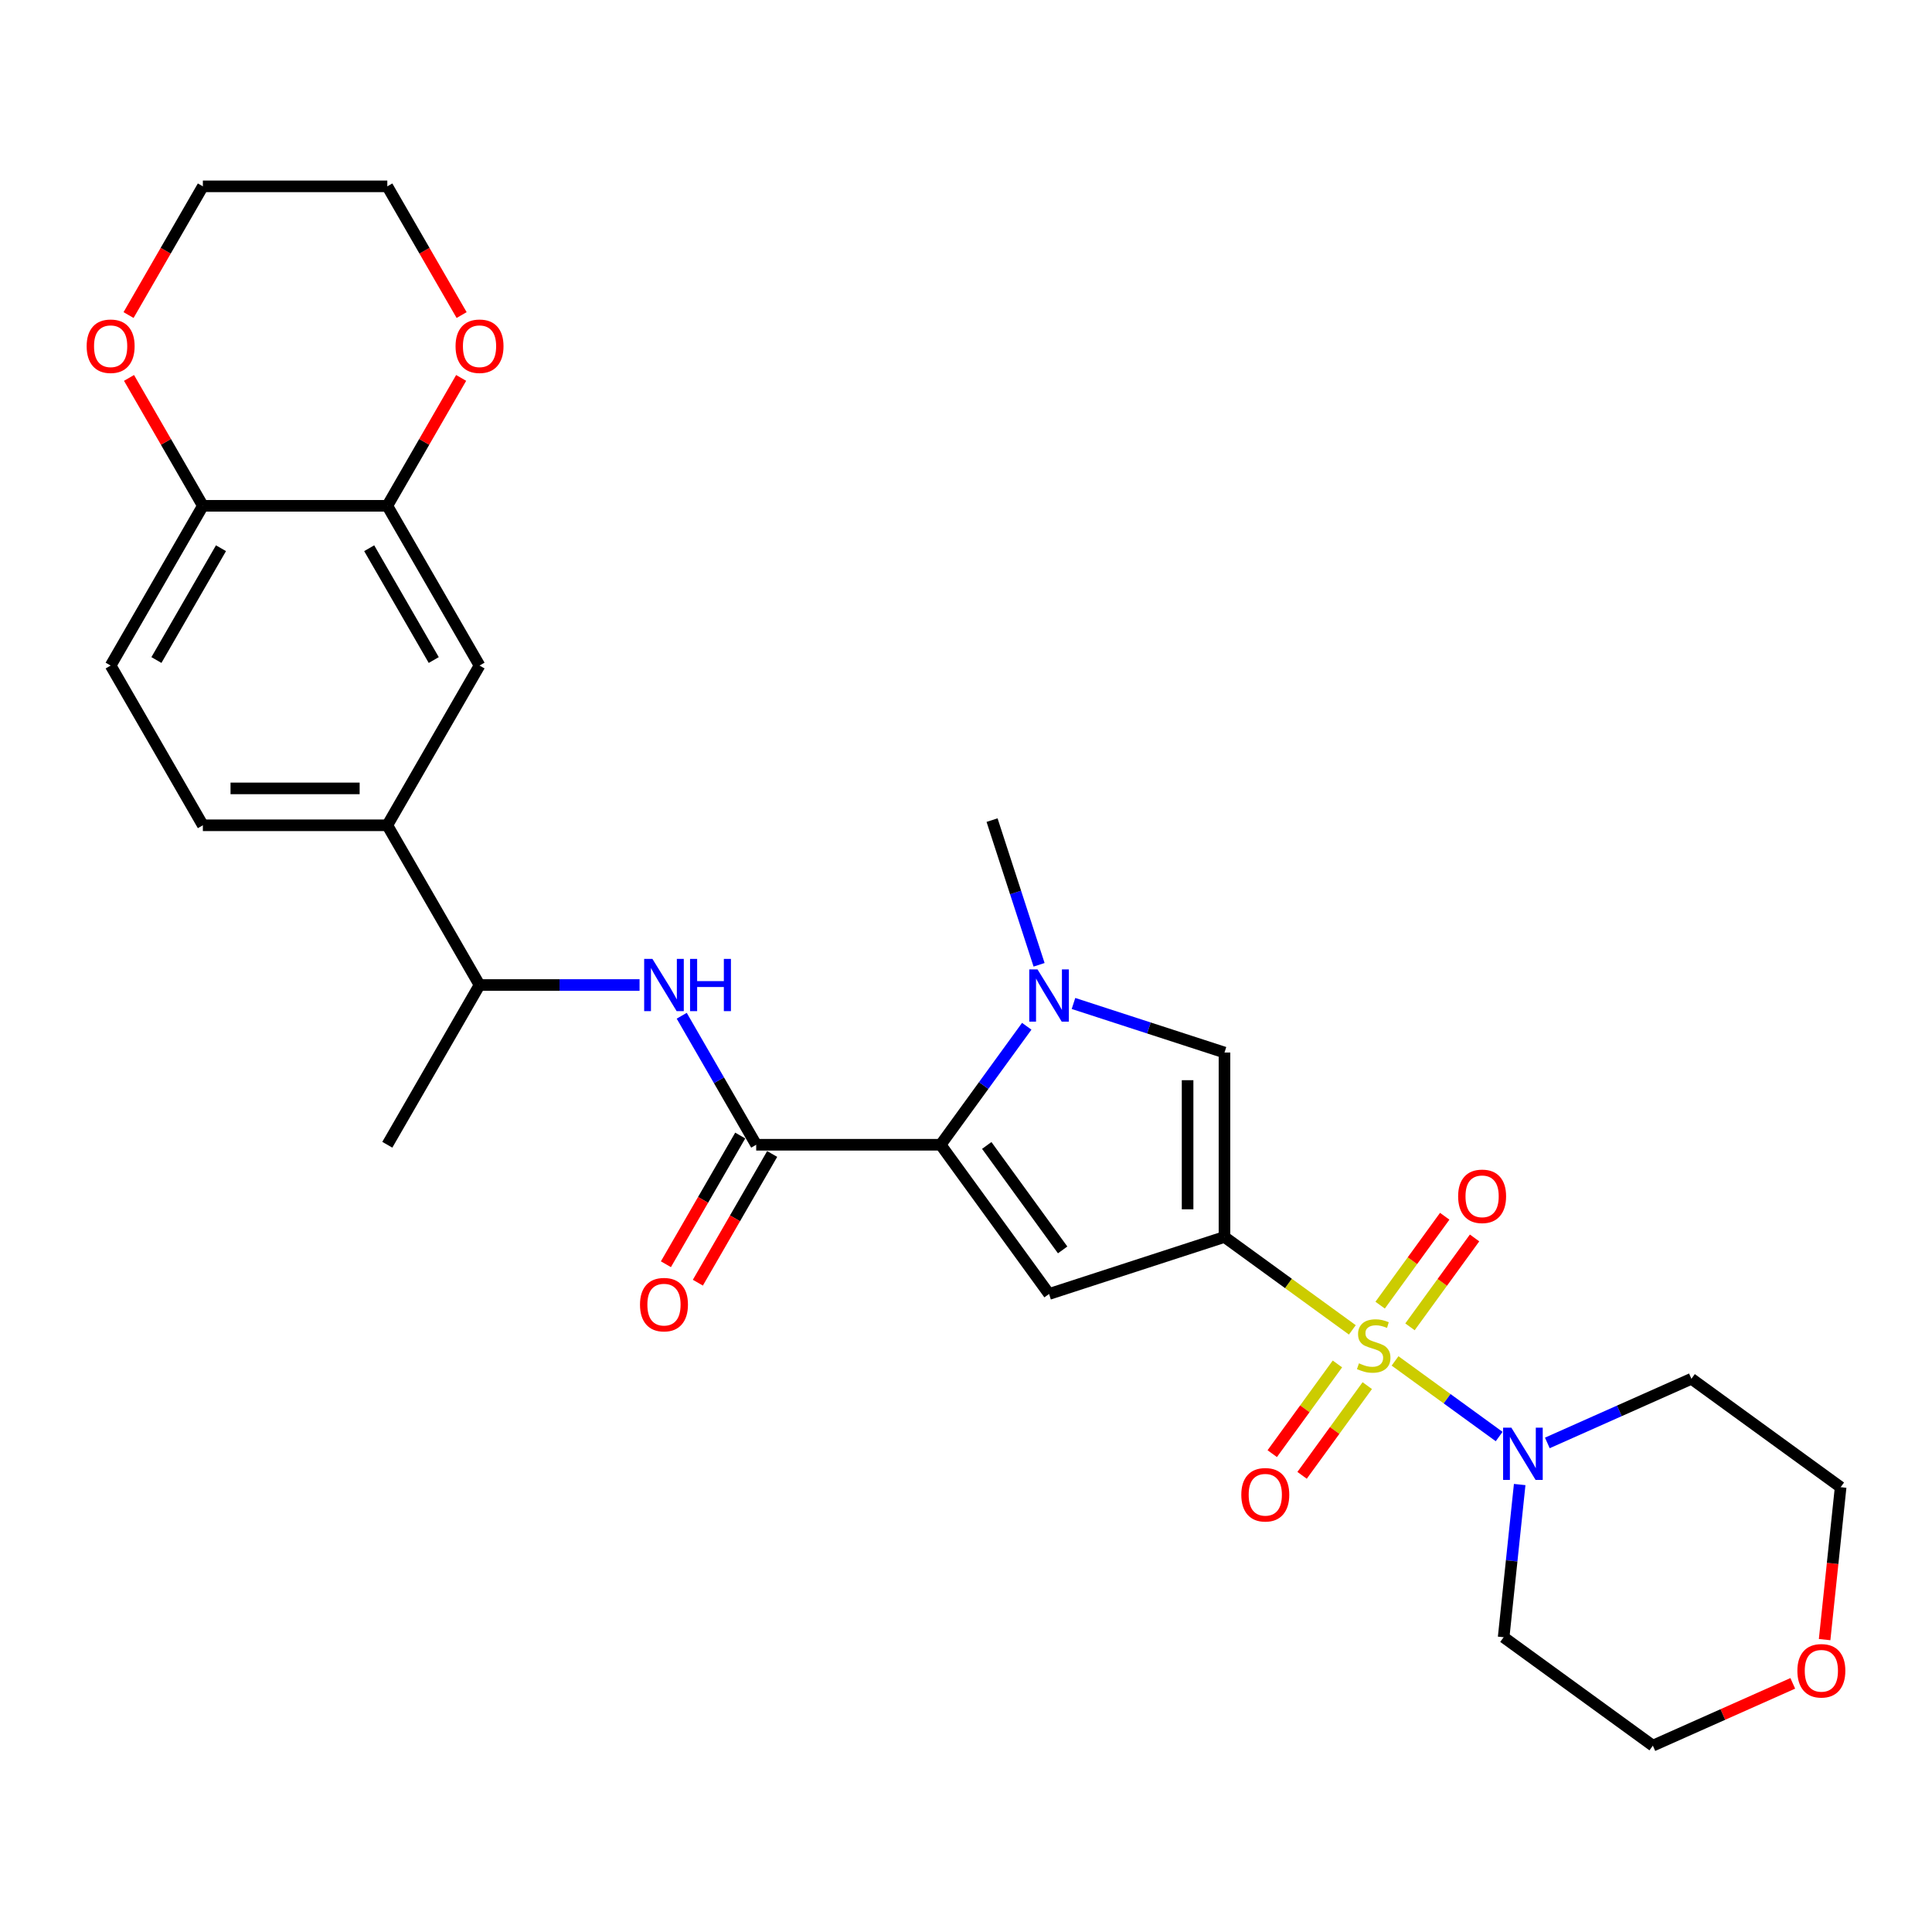 <?xml version='1.0' encoding='iso-8859-1'?>
<svg version='1.1' baseProfile='full'
              xmlns='http://www.w3.org/2000/svg'
                      xmlns:rdkit='http://www.rdkit.org/xml'
                      xmlns:xlink='http://www.w3.org/1999/xlink'
                  xml:space='preserve'
width='1000px' height='1000px' viewBox='0 0 1000 1000'>
<!-- END OF HEADER -->
<rect style='opacity:1.0;fill:#FFFFFF;stroke:none' width='1000' height='1000' x='0' y='0'> </rect>
<path class='bond-0' d='M 699.969,688.34 L 666.879,664.298' style='fill:none;fill-rule:evenodd;stroke:#CCCC00;stroke-width:6px;stroke-linecap:butt;stroke-linejoin:miter;stroke-opacity:1' />
<path class='bond-0' d='M 666.879,664.298 L 633.789,640.257' style='fill:none;fill-rule:evenodd;stroke:#000000;stroke-width:6px;stroke-linecap:butt;stroke-linejoin:miter;stroke-opacity:1' />
<path class='bond-6' d='M 722.08,704.404 L 749.021,723.978' style='fill:none;fill-rule:evenodd;stroke:#CCCC00;stroke-width:6px;stroke-linecap:butt;stroke-linejoin:miter;stroke-opacity:1' />
<path class='bond-6' d='M 749.021,723.978 L 775.962,743.551' style='fill:none;fill-rule:evenodd;stroke:#0000FF;stroke-width:6px;stroke-linecap:butt;stroke-linejoin:miter;stroke-opacity:1' />
<path class='bond-9' d='M 692.246,705.976 L 675.378,729.192' style='fill:none;fill-rule:evenodd;stroke:#CCCC00;stroke-width:6px;stroke-linecap:butt;stroke-linejoin:miter;stroke-opacity:1' />
<path class='bond-9' d='M 675.378,729.192 L 658.511,752.408' style='fill:none;fill-rule:evenodd;stroke:#FF0000;stroke-width:6px;stroke-linecap:butt;stroke-linejoin:miter;stroke-opacity:1' />
<path class='bond-9' d='M 707.693,717.2 L 690.825,740.415' style='fill:none;fill-rule:evenodd;stroke:#CCCC00;stroke-width:6px;stroke-linecap:butt;stroke-linejoin:miter;stroke-opacity:1' />
<path class='bond-9' d='M 690.825,740.415 L 673.958,763.631' style='fill:none;fill-rule:evenodd;stroke:#FF0000;stroke-width:6px;stroke-linecap:butt;stroke-linejoin:miter;stroke-opacity:1' />
<path class='bond-10' d='M 729.803,686.767 L 746.518,663.761' style='fill:none;fill-rule:evenodd;stroke:#CCCC00;stroke-width:6px;stroke-linecap:butt;stroke-linejoin:miter;stroke-opacity:1' />
<path class='bond-10' d='M 746.518,663.761 L 763.233,640.755' style='fill:none;fill-rule:evenodd;stroke:#FF0000;stroke-width:6px;stroke-linecap:butt;stroke-linejoin:miter;stroke-opacity:1' />
<path class='bond-10' d='M 714.356,675.544 L 731.071,652.538' style='fill:none;fill-rule:evenodd;stroke:#CCCC00;stroke-width:6px;stroke-linecap:butt;stroke-linejoin:miter;stroke-opacity:1' />
<path class='bond-10' d='M 731.071,652.538 L 747.786,629.532' style='fill:none;fill-rule:evenodd;stroke:#FF0000;stroke-width:6px;stroke-linecap:butt;stroke-linejoin:miter;stroke-opacity:1' />
<path class='bond-1' d='M 633.789,640.257 L 542.992,669.758' style='fill:none;fill-rule:evenodd;stroke:#000000;stroke-width:6px;stroke-linecap:butt;stroke-linejoin:miter;stroke-opacity:1' />
<path class='bond-4' d='M 633.789,640.257 L 633.789,544.788' style='fill:none;fill-rule:evenodd;stroke:#000000;stroke-width:6px;stroke-linecap:butt;stroke-linejoin:miter;stroke-opacity:1' />
<path class='bond-4' d='M 614.695,625.936 L 614.695,559.108' style='fill:none;fill-rule:evenodd;stroke:#000000;stroke-width:6px;stroke-linecap:butt;stroke-linejoin:miter;stroke-opacity:1' />
<path class='bond-2' d='M 542.992,669.758 L 486.877,592.522' style='fill:none;fill-rule:evenodd;stroke:#000000;stroke-width:6px;stroke-linecap:butt;stroke-linejoin:miter;stroke-opacity:1' />
<path class='bond-2' d='M 550.022,646.95 L 510.742,592.885' style='fill:none;fill-rule:evenodd;stroke:#000000;stroke-width:6px;stroke-linecap:butt;stroke-linejoin:miter;stroke-opacity:1' />
<path class='bond-5' d='M 486.877,592.522 L 391.409,592.522' style='fill:none;fill-rule:evenodd;stroke:#000000;stroke-width:6px;stroke-linecap:butt;stroke-linejoin:miter;stroke-opacity:1' />
<path class='bond-30' d='M 486.877,592.522 L 509.157,561.857' style='fill:none;fill-rule:evenodd;stroke:#000000;stroke-width:6px;stroke-linecap:butt;stroke-linejoin:miter;stroke-opacity:1' />
<path class='bond-30' d='M 509.157,561.857 L 531.437,531.192' style='fill:none;fill-rule:evenodd;stroke:#0000FF;stroke-width:6px;stroke-linecap:butt;stroke-linejoin:miter;stroke-opacity:1' />
<path class='bond-3' d='M 555.633,519.393 L 594.711,532.091' style='fill:none;fill-rule:evenodd;stroke:#0000FF;stroke-width:6px;stroke-linecap:butt;stroke-linejoin:miter;stroke-opacity:1' />
<path class='bond-3' d='M 594.711,532.091 L 633.789,544.788' style='fill:none;fill-rule:evenodd;stroke:#000000;stroke-width:6px;stroke-linecap:butt;stroke-linejoin:miter;stroke-opacity:1' />
<path class='bond-23' d='M 537.825,499.381 L 525.658,461.936' style='fill:none;fill-rule:evenodd;stroke:#0000FF;stroke-width:6px;stroke-linecap:butt;stroke-linejoin:miter;stroke-opacity:1' />
<path class='bond-23' d='M 525.658,461.936 L 513.491,424.49' style='fill:none;fill-rule:evenodd;stroke:#000000;stroke-width:6px;stroke-linecap:butt;stroke-linejoin:miter;stroke-opacity:1' />
<path class='bond-7' d='M 391.409,592.522 L 372.133,559.136' style='fill:none;fill-rule:evenodd;stroke:#000000;stroke-width:6px;stroke-linecap:butt;stroke-linejoin:miter;stroke-opacity:1' />
<path class='bond-7' d='M 372.133,559.136 L 352.857,525.749' style='fill:none;fill-rule:evenodd;stroke:#0000FF;stroke-width:6px;stroke-linecap:butt;stroke-linejoin:miter;stroke-opacity:1' />
<path class='bond-15' d='M 383.141,587.749 L 363.909,621.059' style='fill:none;fill-rule:evenodd;stroke:#000000;stroke-width:6px;stroke-linecap:butt;stroke-linejoin:miter;stroke-opacity:1' />
<path class='bond-15' d='M 363.909,621.059 L 344.677,654.369' style='fill:none;fill-rule:evenodd;stroke:#FF0000;stroke-width:6px;stroke-linecap:butt;stroke-linejoin:miter;stroke-opacity:1' />
<path class='bond-15' d='M 399.676,597.296 L 380.445,630.606' style='fill:none;fill-rule:evenodd;stroke:#000000;stroke-width:6px;stroke-linecap:butt;stroke-linejoin:miter;stroke-opacity:1' />
<path class='bond-15' d='M 380.445,630.606 L 361.213,663.916' style='fill:none;fill-rule:evenodd;stroke:#FF0000;stroke-width:6px;stroke-linecap:butt;stroke-linejoin:miter;stroke-opacity:1' />
<path class='bond-21' d='M 800.9,746.859 L 838.188,730.258' style='fill:none;fill-rule:evenodd;stroke:#0000FF;stroke-width:6px;stroke-linecap:butt;stroke-linejoin:miter;stroke-opacity:1' />
<path class='bond-21' d='M 838.188,730.258 L 875.475,713.656' style='fill:none;fill-rule:evenodd;stroke:#000000;stroke-width:6px;stroke-linecap:butt;stroke-linejoin:miter;stroke-opacity:1' />
<path class='bond-22' d='M 786.588,768.392 L 782.435,807.912' style='fill:none;fill-rule:evenodd;stroke:#0000FF;stroke-width:6px;stroke-linecap:butt;stroke-linejoin:miter;stroke-opacity:1' />
<path class='bond-22' d='M 782.435,807.912 L 778.281,847.433' style='fill:none;fill-rule:evenodd;stroke:#000000;stroke-width:6px;stroke-linecap:butt;stroke-linejoin:miter;stroke-opacity:1' />
<path class='bond-13' d='M 331.034,509.844 L 289.62,509.844' style='fill:none;fill-rule:evenodd;stroke:#0000FF;stroke-width:6px;stroke-linecap:butt;stroke-linejoin:miter;stroke-opacity:1' />
<path class='bond-13' d='M 289.62,509.844 L 248.206,509.844' style='fill:none;fill-rule:evenodd;stroke:#000000;stroke-width:6px;stroke-linecap:butt;stroke-linejoin:miter;stroke-opacity:1' />
<path class='bond-8' d='M 200.471,261.809 L 248.206,344.487' style='fill:none;fill-rule:evenodd;stroke:#000000;stroke-width:6px;stroke-linecap:butt;stroke-linejoin:miter;stroke-opacity:1' />
<path class='bond-8' d='M 191.096,283.758 L 224.51,341.632' style='fill:none;fill-rule:evenodd;stroke:#000000;stroke-width:6px;stroke-linecap:butt;stroke-linejoin:miter;stroke-opacity:1' />
<path class='bond-16' d='M 200.471,261.809 L 219.582,228.709' style='fill:none;fill-rule:evenodd;stroke:#000000;stroke-width:6px;stroke-linecap:butt;stroke-linejoin:miter;stroke-opacity:1' />
<path class='bond-16' d='M 219.582,228.709 L 238.692,195.609' style='fill:none;fill-rule:evenodd;stroke:#FF0000;stroke-width:6px;stroke-linecap:butt;stroke-linejoin:miter;stroke-opacity:1' />
<path class='bond-31' d='M 200.471,261.809 L 105.003,261.809' style='fill:none;fill-rule:evenodd;stroke:#000000;stroke-width:6px;stroke-linecap:butt;stroke-linejoin:miter;stroke-opacity:1' />
<path class='bond-11' d='M 200.471,427.166 L 248.206,509.844' style='fill:none;fill-rule:evenodd;stroke:#000000;stroke-width:6px;stroke-linecap:butt;stroke-linejoin:miter;stroke-opacity:1' />
<path class='bond-12' d='M 200.471,427.166 L 248.206,344.487' style='fill:none;fill-rule:evenodd;stroke:#000000;stroke-width:6px;stroke-linecap:butt;stroke-linejoin:miter;stroke-opacity:1' />
<path class='bond-18' d='M 200.471,427.166 L 105.003,427.166' style='fill:none;fill-rule:evenodd;stroke:#000000;stroke-width:6px;stroke-linecap:butt;stroke-linejoin:miter;stroke-opacity:1' />
<path class='bond-18' d='M 186.151,408.072 L 119.323,408.072' style='fill:none;fill-rule:evenodd;stroke:#000000;stroke-width:6px;stroke-linecap:butt;stroke-linejoin:miter;stroke-opacity:1' />
<path class='bond-28' d='M 248.206,509.844 L 200.471,592.522' style='fill:none;fill-rule:evenodd;stroke:#000000;stroke-width:6px;stroke-linecap:butt;stroke-linejoin:miter;stroke-opacity:1' />
<path class='bond-14' d='M 105.003,261.809 L 57.268,344.487' style='fill:none;fill-rule:evenodd;stroke:#000000;stroke-width:6px;stroke-linecap:butt;stroke-linejoin:miter;stroke-opacity:1' />
<path class='bond-14' d='M 114.378,283.758 L 80.964,341.632' style='fill:none;fill-rule:evenodd;stroke:#000000;stroke-width:6px;stroke-linecap:butt;stroke-linejoin:miter;stroke-opacity:1' />
<path class='bond-17' d='M 105.003,261.809 L 85.892,228.709' style='fill:none;fill-rule:evenodd;stroke:#000000;stroke-width:6px;stroke-linecap:butt;stroke-linejoin:miter;stroke-opacity:1' />
<path class='bond-17' d='M 85.892,228.709 L 66.782,195.609' style='fill:none;fill-rule:evenodd;stroke:#FF0000;stroke-width:6px;stroke-linecap:butt;stroke-linejoin:miter;stroke-opacity:1' />
<path class='bond-26' d='M 238.935,163.073 L 219.703,129.763' style='fill:none;fill-rule:evenodd;stroke:#FF0000;stroke-width:6px;stroke-linecap:butt;stroke-linejoin:miter;stroke-opacity:1' />
<path class='bond-26' d='M 219.703,129.763 L 200.471,96.452' style='fill:none;fill-rule:evenodd;stroke:#000000;stroke-width:6px;stroke-linecap:butt;stroke-linejoin:miter;stroke-opacity:1' />
<path class='bond-27' d='M 66.539,163.073 L 85.771,129.763' style='fill:none;fill-rule:evenodd;stroke:#FF0000;stroke-width:6px;stroke-linecap:butt;stroke-linejoin:miter;stroke-opacity:1' />
<path class='bond-27' d='M 85.771,129.763 L 105.003,96.452' style='fill:none;fill-rule:evenodd;stroke:#000000;stroke-width:6px;stroke-linecap:butt;stroke-linejoin:miter;stroke-opacity:1' />
<path class='bond-19' d='M 105.003,427.166 L 57.268,344.487' style='fill:none;fill-rule:evenodd;stroke:#000000;stroke-width:6px;stroke-linecap:butt;stroke-linejoin:miter;stroke-opacity:1' />
<path class='bond-20' d='M 927.934,871.305 L 891.725,887.426' style='fill:none;fill-rule:evenodd;stroke:#FF0000;stroke-width:6px;stroke-linecap:butt;stroke-linejoin:miter;stroke-opacity:1' />
<path class='bond-20' d='M 891.725,887.426 L 855.517,903.548' style='fill:none;fill-rule:evenodd;stroke:#000000;stroke-width:6px;stroke-linecap:butt;stroke-linejoin:miter;stroke-opacity:1' />
<path class='bond-29' d='M 944.42,848.659 L 948.565,809.215' style='fill:none;fill-rule:evenodd;stroke:#FF0000;stroke-width:6px;stroke-linecap:butt;stroke-linejoin:miter;stroke-opacity:1' />
<path class='bond-29' d='M 948.565,809.215 L 952.711,769.771' style='fill:none;fill-rule:evenodd;stroke:#000000;stroke-width:6px;stroke-linecap:butt;stroke-linejoin:miter;stroke-opacity:1' />
<path class='bond-24' d='M 875.475,713.656 L 952.711,769.771' style='fill:none;fill-rule:evenodd;stroke:#000000;stroke-width:6px;stroke-linecap:butt;stroke-linejoin:miter;stroke-opacity:1' />
<path class='bond-25' d='M 778.281,847.433 L 855.517,903.548' style='fill:none;fill-rule:evenodd;stroke:#000000;stroke-width:6px;stroke-linecap:butt;stroke-linejoin:miter;stroke-opacity:1' />
<path class='bond-32' d='M 200.471,96.452 L 105.003,96.452' style='fill:none;fill-rule:evenodd;stroke:#000000;stroke-width:6px;stroke-linecap:butt;stroke-linejoin:miter;stroke-opacity:1' />
<path  class='atom-0' d='M 703.387 705.651
Q 703.692 705.766, 704.953 706.3
Q 706.213 706.835, 707.588 707.179
Q 709 707.484, 710.375 707.484
Q 712.934 707.484, 714.423 706.262
Q 715.912 705.002, 715.912 702.825
Q 715.912 701.336, 715.149 700.42
Q 714.423 699.503, 713.277 699.007
Q 712.132 698.51, 710.222 697.937
Q 707.817 697.212, 706.366 696.524
Q 704.953 695.837, 703.922 694.386
Q 702.929 692.935, 702.929 690.491
Q 702.929 687.092, 705.22 684.992
Q 707.549 682.892, 712.132 682.892
Q 715.263 682.892, 718.815 684.381
L 717.936 687.321
Q 714.69 685.985, 712.246 685.985
Q 709.611 685.985, 708.16 687.092
Q 706.709 688.161, 706.747 690.033
Q 706.747 691.484, 707.473 692.362
Q 708.237 693.24, 709.306 693.737
Q 710.413 694.233, 712.246 694.806
Q 714.69 695.57, 716.141 696.334
Q 717.593 697.097, 718.624 698.663
Q 719.693 700.19, 719.693 702.825
Q 719.693 706.568, 717.173 708.592
Q 714.69 710.577, 710.528 710.577
Q 708.122 710.577, 706.289 710.043
Q 704.494 709.546, 702.356 708.668
L 703.387 705.651
' fill='#CCCC00'/>
<path  class='atom-4' d='M 537.016 501.768
L 545.876 516.088
Q 546.754 517.501, 548.167 520.06
Q 549.58 522.618, 549.656 522.771
L 549.656 501.768
L 553.246 501.768
L 553.246 528.805
L 549.542 528.805
L 540.033 513.148
Q 538.925 511.315, 537.742 509.215
Q 536.596 507.114, 536.252 506.465
L 536.252 528.805
L 532.739 528.805
L 532.739 501.768
L 537.016 501.768
' fill='#0000FF'/>
<path  class='atom-7' d='M 782.284 738.968
L 791.143 753.289
Q 792.022 754.702, 793.435 757.26
Q 794.848 759.819, 794.924 759.972
L 794.924 738.968
L 798.514 738.968
L 798.514 766.005
L 794.809 766.005
L 785.301 750.348
Q 784.193 748.515, 783.009 746.415
Q 781.864 744.315, 781.52 743.666
L 781.52 766.005
L 778.007 766.005
L 778.007 738.968
L 782.284 738.968
' fill='#0000FF'/>
<path  class='atom-8' d='M 337.698 496.326
L 346.557 510.646
Q 347.436 512.059, 348.849 514.617
Q 350.262 517.176, 350.338 517.329
L 350.338 496.326
L 353.928 496.326
L 353.928 523.362
L 350.223 523.362
L 340.715 507.705
Q 339.607 505.872, 338.424 503.772
Q 337.278 501.672, 336.934 501.023
L 336.934 523.362
L 333.421 523.362
L 333.421 496.326
L 337.698 496.326
' fill='#0000FF'/>
<path  class='atom-8' d='M 357.174 496.326
L 360.84 496.326
L 360.84 507.82
L 374.663 507.82
L 374.663 496.326
L 378.329 496.326
L 378.329 523.362
L 374.663 523.362
L 374.663 510.875
L 360.84 510.875
L 360.84 523.362
L 357.174 523.362
L 357.174 496.326
' fill='#0000FF'/>
<path  class='atom-10' d='M 642.498 773.684
Q 642.498 767.192, 645.706 763.564
Q 648.914 759.936, 654.909 759.936
Q 660.905 759.936, 664.112 763.564
Q 667.32 767.192, 667.32 773.684
Q 667.32 780.252, 664.074 783.995
Q 660.828 787.699, 654.909 787.699
Q 648.952 787.699, 645.706 783.995
Q 642.498 780.29, 642.498 773.684
M 654.909 784.644
Q 659.034 784.644, 661.248 781.894
Q 663.501 779.107, 663.501 773.684
Q 663.501 768.376, 661.248 765.703
Q 659.034 762.991, 654.909 762.991
Q 650.785 762.991, 648.532 765.665
Q 646.317 768.338, 646.317 773.684
Q 646.317 779.145, 648.532 781.894
Q 650.785 784.644, 654.909 784.644
' fill='#FF0000'/>
<path  class='atom-11' d='M 754.729 619.212
Q 754.729 612.72, 757.936 609.093
Q 761.144 605.465, 767.139 605.465
Q 773.135 605.465, 776.343 609.093
Q 779.55 612.72, 779.55 619.212
Q 779.55 625.781, 776.304 629.523
Q 773.059 633.227, 767.139 633.227
Q 761.182 633.227, 757.936 629.523
Q 754.729 625.819, 754.729 619.212
M 767.139 630.172
Q 771.264 630.172, 773.479 627.423
Q 775.732 624.635, 775.732 619.212
Q 775.732 613.904, 773.479 611.231
Q 771.264 608.52, 767.139 608.52
Q 763.015 608.52, 760.762 611.193
Q 758.547 613.866, 758.547 619.212
Q 758.547 624.673, 760.762 627.423
Q 763.015 630.172, 767.139 630.172
' fill='#FF0000'/>
<path  class='atom-16' d='M 331.263 675.277
Q 331.263 668.785, 334.471 665.157
Q 337.679 661.529, 343.674 661.529
Q 349.67 661.529, 352.878 665.157
Q 356.085 668.785, 356.085 675.277
Q 356.085 681.845, 352.839 685.588
Q 349.593 689.292, 343.674 689.292
Q 337.717 689.292, 334.471 685.588
Q 331.263 681.883, 331.263 675.277
M 343.674 686.237
Q 347.799 686.237, 350.013 683.487
Q 352.267 680.7, 352.267 675.277
Q 352.267 669.969, 350.013 667.296
Q 347.799 664.584, 343.674 664.584
Q 339.55 664.584, 337.297 667.258
Q 335.082 669.931, 335.082 675.277
Q 335.082 680.738, 337.297 683.487
Q 339.55 686.237, 343.674 686.237
' fill='#FF0000'/>
<path  class='atom-17' d='M 235.795 179.207
Q 235.795 172.715, 239.002 169.087
Q 242.21 165.46, 248.206 165.46
Q 254.201 165.46, 257.409 169.087
Q 260.617 172.715, 260.617 179.207
Q 260.617 185.775, 257.371 189.518
Q 254.125 193.222, 248.206 193.222
Q 242.248 193.222, 239.002 189.518
Q 235.795 185.814, 235.795 179.207
M 248.206 190.167
Q 252.33 190.167, 254.545 187.417
Q 256.798 184.63, 256.798 179.207
Q 256.798 173.899, 254.545 171.226
Q 252.33 168.515, 248.206 168.515
Q 244.081 168.515, 241.828 171.188
Q 239.613 173.861, 239.613 179.207
Q 239.613 184.668, 241.828 187.417
Q 244.081 190.167, 248.206 190.167
' fill='#FF0000'/>
<path  class='atom-18' d='M 44.857 179.207
Q 44.857 172.715, 48.065 169.087
Q 51.273 165.46, 57.268 165.46
Q 63.264 165.46, 66.471 169.087
Q 69.679 172.715, 69.679 179.207
Q 69.679 185.775, 66.433 189.518
Q 63.187 193.222, 57.268 193.222
Q 51.311 193.222, 48.065 189.518
Q 44.857 185.814, 44.857 179.207
M 57.268 190.167
Q 61.392 190.167, 63.607 187.417
Q 65.86 184.63, 65.86 179.207
Q 65.86 173.899, 63.607 171.226
Q 61.392 168.515, 57.268 168.515
Q 53.144 168.515, 50.891 171.188
Q 48.676 173.861, 48.676 179.207
Q 48.676 184.668, 50.891 187.417
Q 53.144 190.167, 57.268 190.167
' fill='#FF0000'/>
<path  class='atom-21' d='M 930.321 864.793
Q 930.321 858.301, 933.529 854.674
Q 936.736 851.046, 942.732 851.046
Q 948.727 851.046, 951.935 854.674
Q 955.143 858.301, 955.143 864.793
Q 955.143 871.362, 951.897 875.104
Q 948.651 878.808, 942.732 878.808
Q 936.775 878.808, 933.529 875.104
Q 930.321 871.4, 930.321 864.793
M 942.732 875.753
Q 946.856 875.753, 949.071 873.004
Q 951.324 870.216, 951.324 864.793
Q 951.324 859.485, 949.071 856.812
Q 946.856 854.101, 942.732 854.101
Q 938.608 854.101, 936.354 856.774
Q 934.14 859.447, 934.14 864.793
Q 934.14 870.254, 936.354 873.004
Q 938.608 875.753, 942.732 875.753
' fill='#FF0000'/>
</svg>
